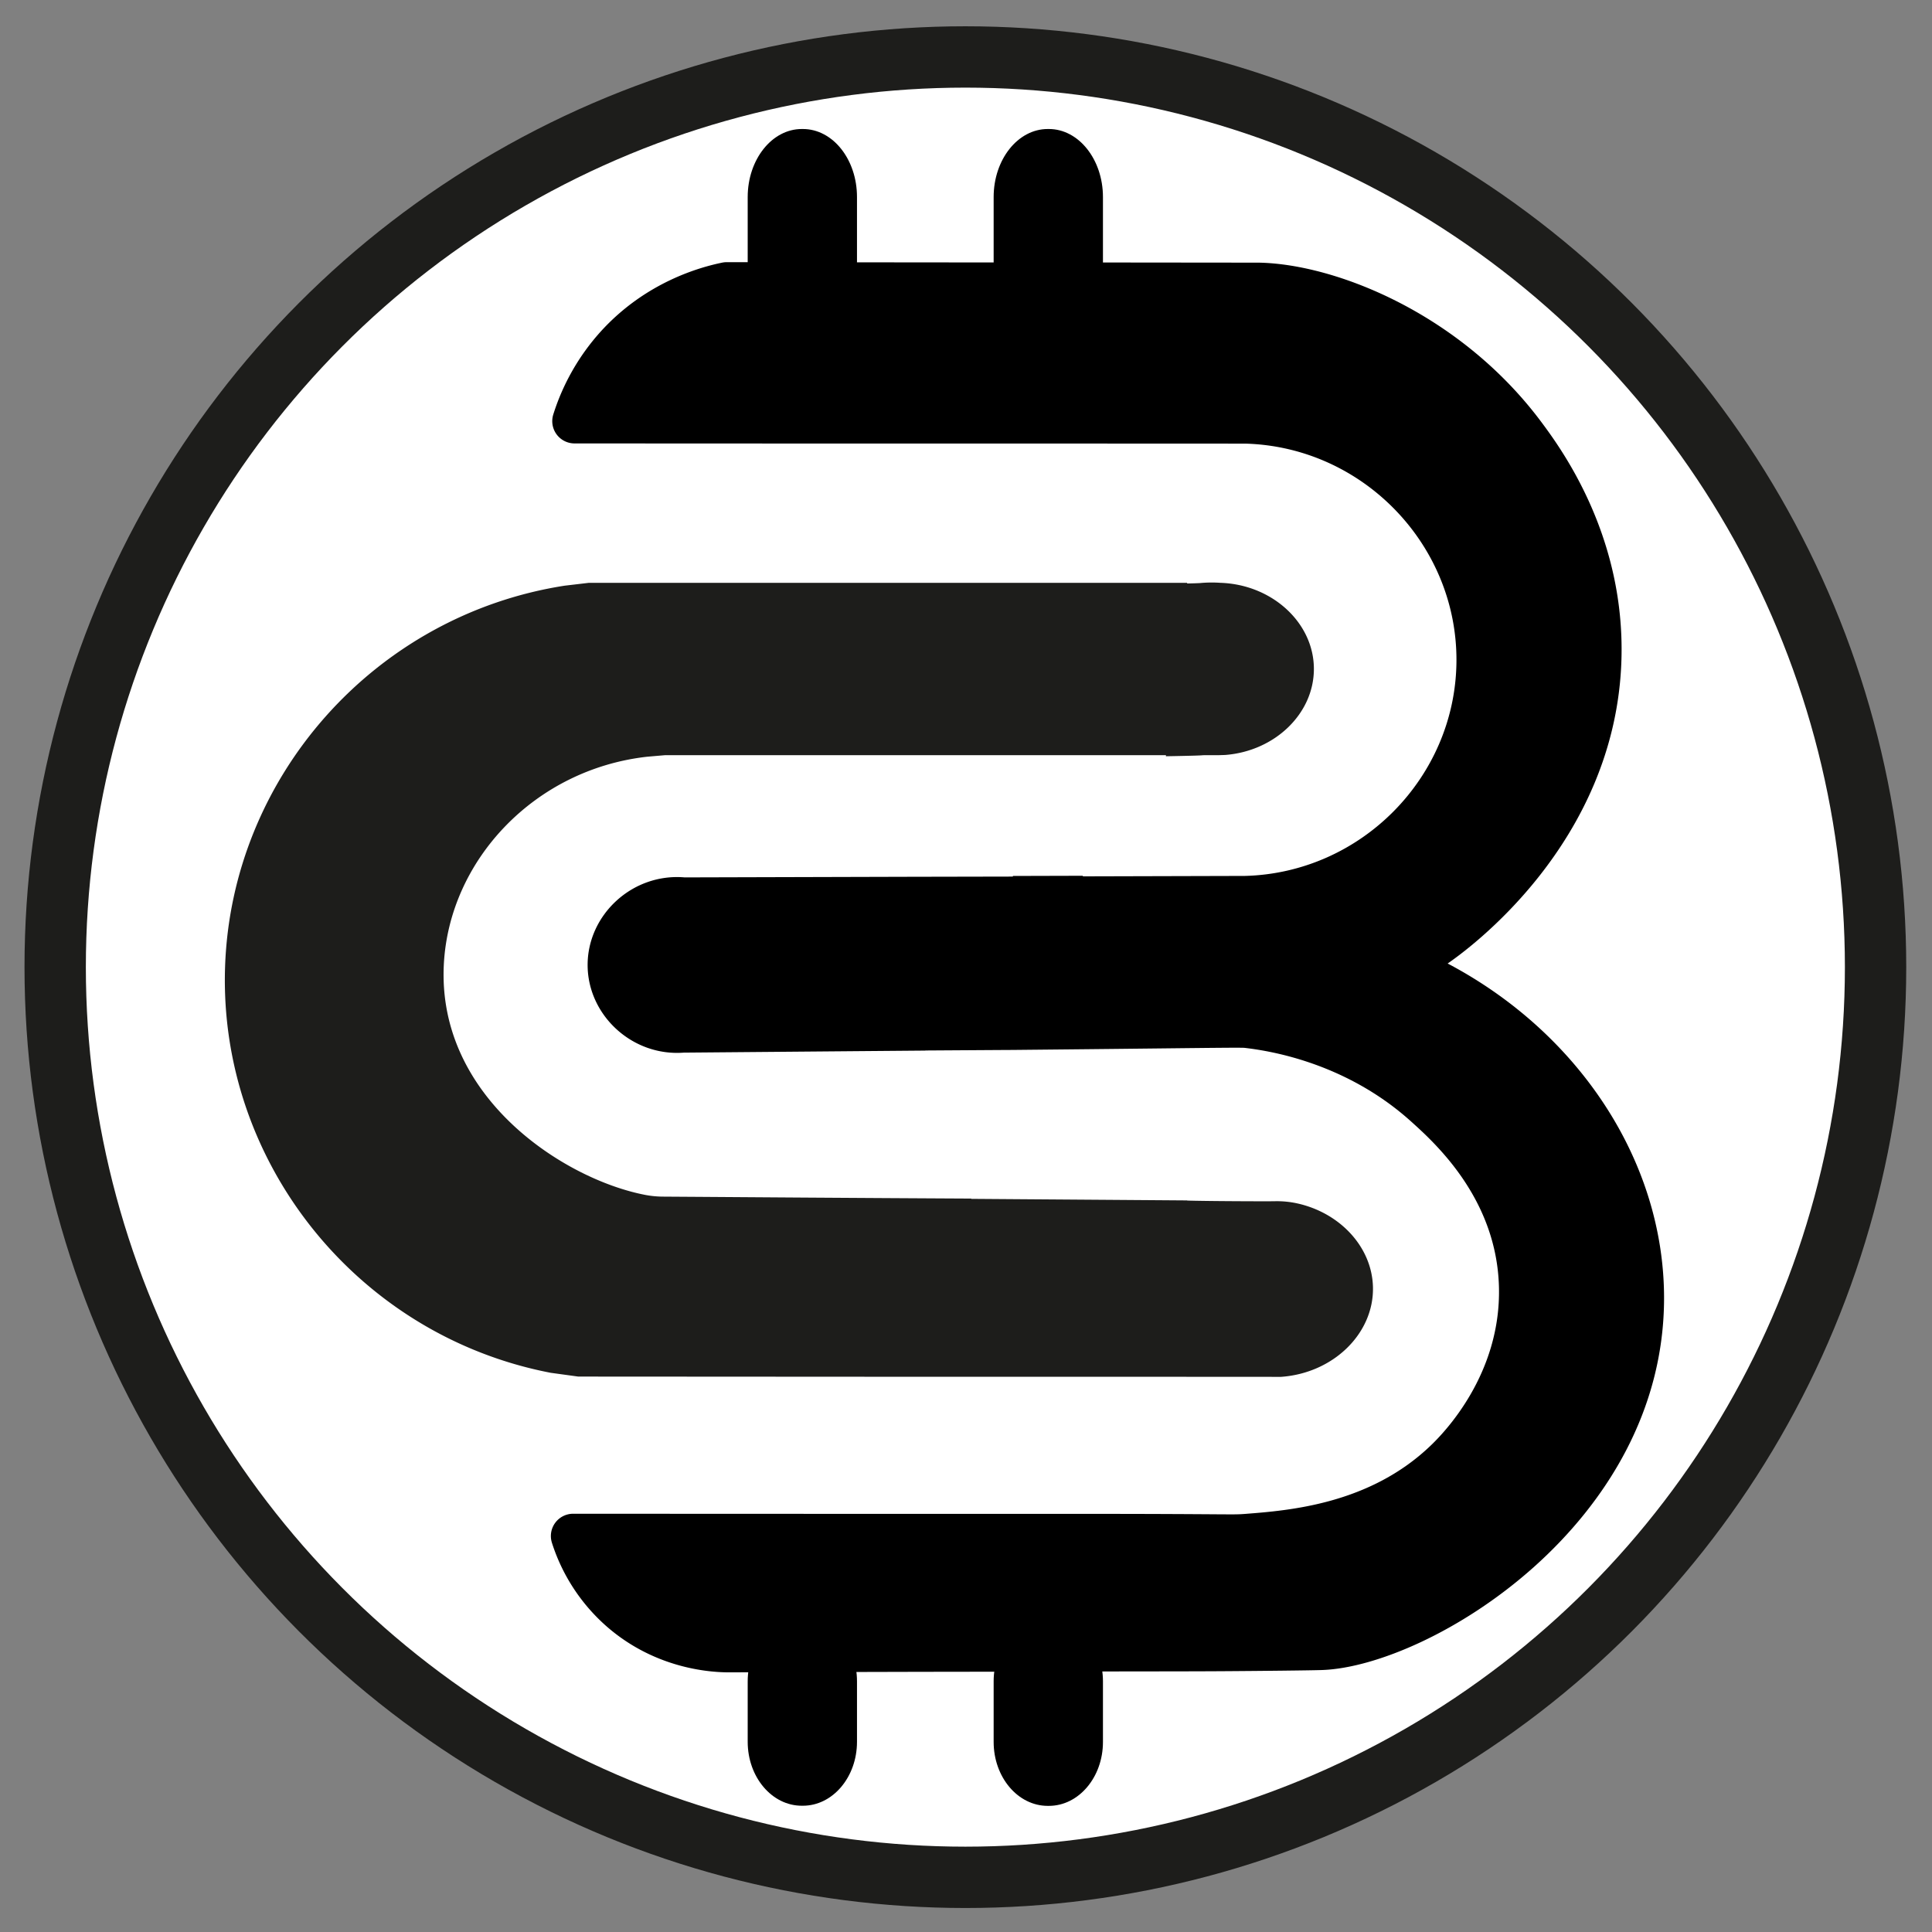<svg id="TestA" xmlns="http://www.w3.org/2000/svg" viewBox="0 0 1417.32 1417.32"><rect x="0" y="0" width="1417.32" height="1417.32" fill="#808080" stroke="none"/><defs><style>.cls-1{fill:#fff;stroke:#1d1d1b;stroke-miterlimit:10;stroke-width:45px;}.cls-2{fill:none;}.cls-3{fill:#1d1d1b;}</style></defs><circle class="cls-1" cx="708.2" cy="709.5" r="667.72"/><path class="cls-2" d="M750,780.18l-64.21.55v109l64.21.52Z"/><path class="cls-2" d="M685.83,1020.06v100.48l64.21,0V1020.1Z"/><path class="cls-2" d="M824.42,891.25c20,21,83.22,42.1,103.17,63.15-20,21.93-83.39,43.86-103.44,65.79-25.22,0,2.46,0-22.75-.05v100.44l118.76.06,176.1-164.42L920.16,778.74l-118.76,1V890.63C826.7,890.84,799.11,891,824.42,891.25Z"/><path class="cls-2" d="M823.15,437.65,884.3,500.8l-60.15,63.29H801.4v88.85l118.76-.32,176.29-154.08L920.63,335.48l-119.23-.05V437.68C826.28,437.68,798.26,437.65,823.15,437.65Z"/><path class="cls-2" d="M509.25,782.23l-72.46-55.77,72.46-72.73,125.22-.34V564l-180.12,0L276,727,453.08,887.8l181.39,1.48V781.16Z"/><path class="cls-2" d="M750,653.08v-89l-64.21,0v89.19Z"/><path class="cls-2" d="M750,335.41l-64.21,0V437.68H750Z"/><path d="M589,94.64h-.8c-21.92,0-39.69,22.36-39.69,49.94v47.19c0,27.56,17.75,49.92,39.66,49.93h.8c21.93,0,39.72-22.35,39.72-49.93V144.58C628.72,117,611,94.64,589,94.64Z"/><path d="M769.44,94.64h-.81c-21.92,0-39.69,22.36-39.69,49.94v47.29c0,27.57,17.77,49.93,39.68,49.94h.8c21.93,0,39.71-22.35,39.71-49.94V144.58C809.13,117,791.36,94.64,769.44,94.64Z"/><path d="M923.54,192.68h-.1c-1,0-5.7,0-129-.13l-37.71,0h0l-77.86-.05-51.36-.06-94.4-.11a16.34,16.34,0,0,0-3.27.33c-15.65,3.21-56.21,14-89.55,51a164.23,164.23,0,0,0-34.4,60.4,16.34,16.34,0,0,0,15.58,21.24l206,.09,40.46,0,75.11,0h0l51.36,0,119.23.05c86.48,2.42,155.76,74.62,154.82,160.3-.92,84.57-69.94,154.72-155.29,156.84l-118.76.32v-.43l-51.36.14v.45l-75.11.15v0l-40.46.11-124.63.34c-.39,0-.79,0-1.18-.05-38-2.89-70.45,27.49-70.58,64.07-.13,36.77,32.49,67.47,70.67,64.52.34,0,.67,0,1,0l124.72-1.06,51.36-.43v-.07c22.47-.13,40.47-.27,64.21-.4l51.36-.51c77.08-.77,115.69-1.38,118.76-1,14.88,1.78,72.57,9.46,121.95,53.94,17.56,15.82,63,56.72,64.53,121.7,1.53,63.92-40.43,106.75-49.53,115.57-45,43.6-104.4,48.18-136.95,50.69-9.57.73-7.84,0-118.76-.06H756.69l-77.86,0h0l-51.36,0-207-.08a16.34,16.34,0,0,0-15.55,21.38A136.94,136.94,0,0,0,444.87,1193c37.16,32.6,79.42,33.83,90,33.84,20.67-.07,72-.22,92.65-.27l51.36-.13v0c27.55,0,47.69-.09,77.86-.13v0l37.71-.09c60.78-.12,75.77-.06,101.81-.22,27.77-.17,65.9-.58,73.8-.87,78.59-2.89,251-106.84,250.7-273.4C1220.52,851.59,1158,757.43,1062,706.83c13.33-9.17,123.44-87.61,127.49-222.88,2.7-90.07-43.17-153.46-58.7-174.27C1071.44,230.1,979.91,193.73,923.54,192.68Z"/><path class="cls-3" d="M870.9,880.73v-.1l-57.6-.42-72-.52-28.8-.21v-.2c-93.61-.48-160.19-1-225.92-1.43a72.35,72.35,0,0,1-13.32-1.28C413.67,865.05,320.74,805,325.59,707.75c3.82-76.68,66.6-143.39,149.24-152.62L487.92,554l195.76,0v0h57.61l72,0h42.05v.79c42.54-.76,14.56-.8,38.72-.79l4.69-.15c36.56-2.78,65.17-30.41,65.12-63.14,0-33.73-30.53-61.92-68.59-63.15a93.86,93.86,0,0,0-13.65.06c-.79.07-.74.19-10.74.43v-.46H431.78l-17.57,2.07c-139.53,21.76-244.48,140.3-249.1,279.83C160.39,852.38,262,979.71,404,1007.09l20.22,2.77,259.51.15h0l57.61,0,72,0,42.05,0h0l84.37.05h0c38.57-2.71,68.22-32,67.45-65.79-.66-29.37-24.13-54.67-55.93-61.54a70.46,70.46,0,0,0-15.42-1.52C931,881.38,882.39,881.16,870.9,880.73Z"/><path d="M589,1186.52h-.8c-21.92,0-39.69,21-39.69,46.92v44.33c0,25.91,17.75,46.91,39.66,46.92h.8c21.93,0,39.72-21,39.72-46.91v-44.34C628.72,1207.53,611,1186.52,589,1186.52Z"/><path d="M769.44,1186.52h-.81c-21.92,0-39.69,21-39.69,46.92v44.43c0,25.91,17.77,46.91,39.68,46.92h.8c21.93,0,39.71-21,39.71-46.91v-44.44C809.13,1207.53,791.36,1186.52,769.44,1186.52Z"/></svg>